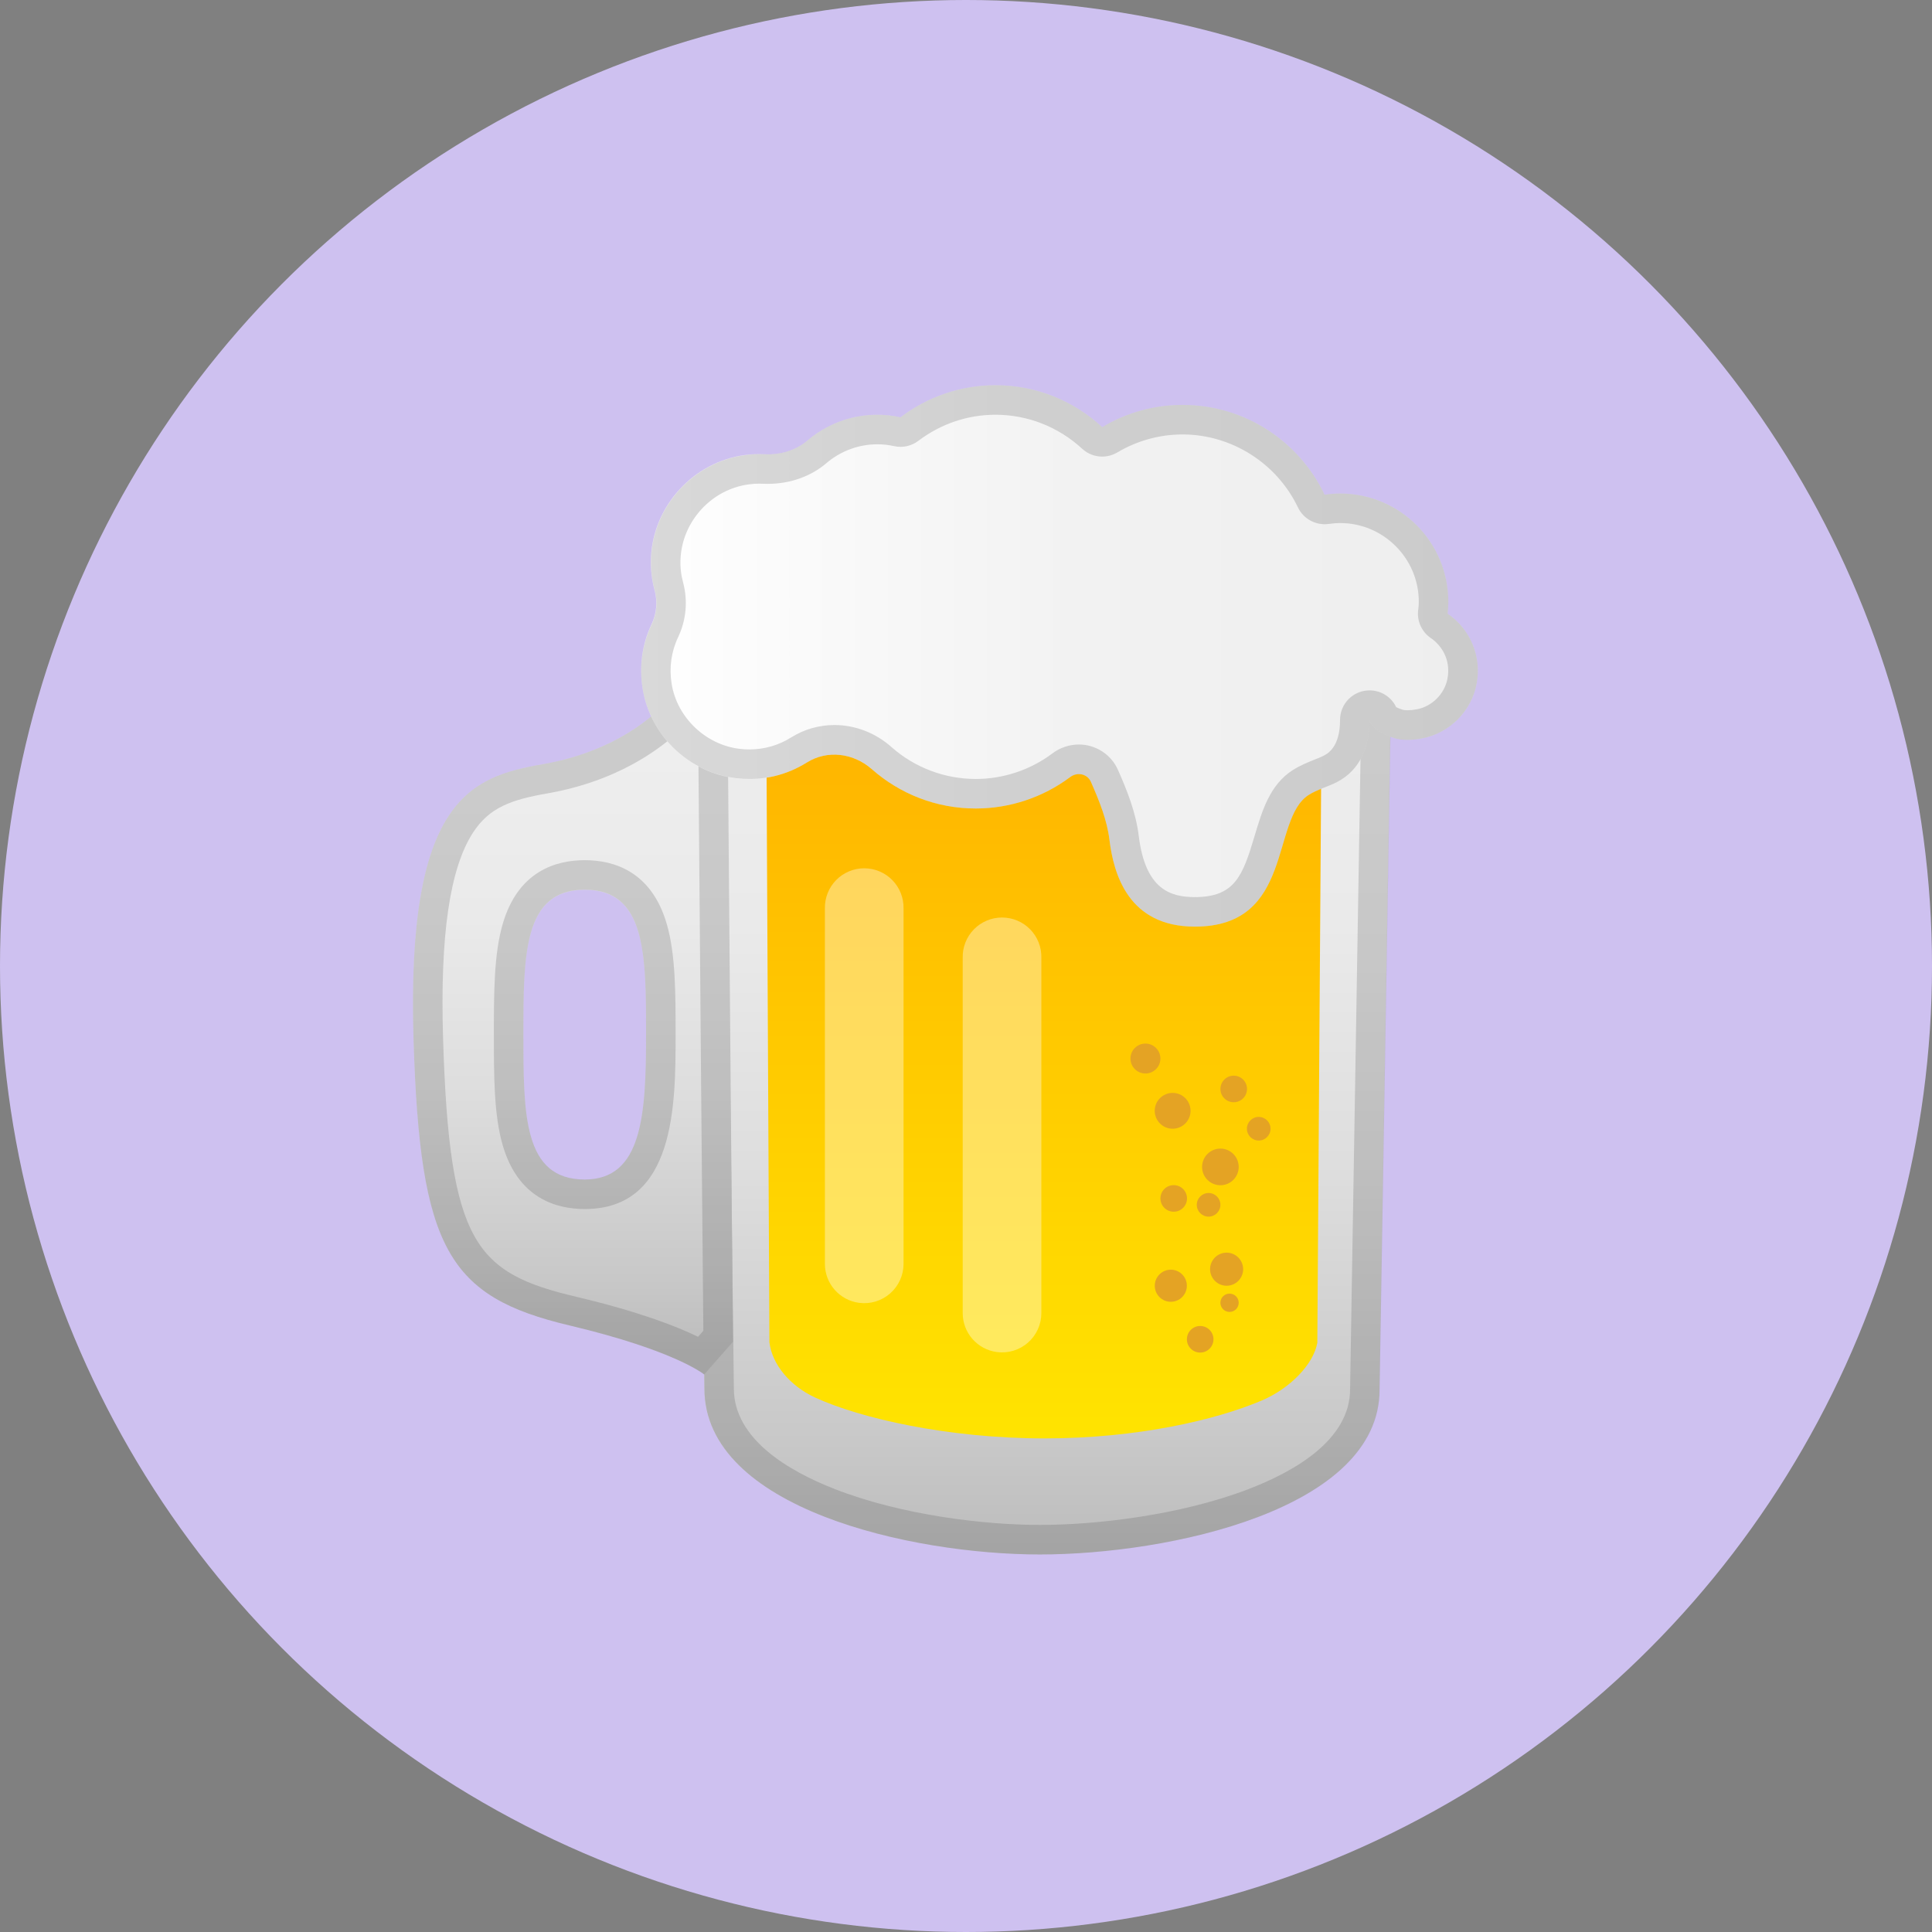 <svg width="230" height="230" viewBox="0 0 230 230" fill="none" xmlns="http://www.w3.org/2000/svg">
<rect x="0" y="0" width="230" height="230" fill="#808080" stroke="none"/>
<circle cx="115" cy="115" r="115" fill="#CEC1F0"/>
<path d="M88.707 80.43H159.852L165.629 80.418L164.223 165.438C164.223 179.723 139.086 185.055 123.781 185.055C108.477 185.055 83.844 179.582 83.844 165.297L82.812 80.418L88.707 80.43V80.43Z" fill="url(#paint0_linear)"/>
<path opacity="0.2" d="M162.072 83.934L159.869 83.946H86.369L87.365 165.297C87.365 171.309 93.893 175.129 99.365 177.262C107.439 180.414 117.283 181.539 123.799 181.539C130.385 181.539 140.334 180.426 148.514 177.321C154.092 175.199 160.725 171.414 160.725 165.379L162.072 83.934V83.934ZM165.646 80.418L164.24 165.438C164.24 179.723 139.104 185.055 123.799 185.055C108.494 185.055 83.861 179.582 83.861 165.297L82.83 80.418L88.736 80.43H159.857L165.646 80.418V80.418Z" fill="#424242"/>
<path d="M91.211 82.188L91.598 159.801C91.914 162.461 94.094 165.027 97.07 166.387C102.402 168.836 112.82 171.238 124.352 171.238C135.367 171.238 144.742 169.047 150.18 166.738C153.625 165.285 156.402 162.355 156.824 159.836L157.352 82.188H91.211Z" fill="url(#paint1_linear)"/>
<path d="M142.879 161.02C142.005 161.02 141.297 160.312 141.297 159.438C141.297 158.564 142.005 157.856 142.879 157.856C143.753 157.856 144.461 158.564 144.461 159.438C144.461 160.312 143.753 161.02 142.879 161.02Z" fill="#E4A324"/>
<path d="M146.375 156.181C145.773 156.181 145.285 155.693 145.285 155.091C145.285 154.489 145.773 154.001 146.375 154.001C146.977 154.001 147.465 154.489 147.465 155.091C147.465 155.693 146.977 156.181 146.375 156.181Z" fill="#E4A324"/>
<path d="M139.383 154.974C138.328 154.974 137.473 154.119 137.473 153.064C137.473 152.009 138.328 151.154 139.383 151.154C140.438 151.154 141.293 152.009 141.293 153.064C141.293 154.119 140.438 154.974 139.383 154.974Z" fill="#E4A324"/>
<path d="M146.025 153.064C144.938 153.064 144.057 152.182 144.057 151.095C144.057 150.008 144.938 149.126 146.025 149.126C147.113 149.126 147.994 150.008 147.994 151.095C147.994 152.182 147.113 153.064 146.025 153.064Z" fill="#E4A324"/>
<path d="M139.729 144.252C138.855 144.252 138.146 143.544 138.146 142.67C138.146 141.796 138.855 141.088 139.729 141.088C140.602 141.088 141.311 141.796 141.311 142.67C141.311 143.544 140.602 144.252 139.729 144.252Z" fill="#E4A324"/>
<path d="M143.879 144.837C143.102 144.837 142.473 144.207 142.473 143.43C142.473 142.654 143.102 142.024 143.879 142.024C144.656 142.024 145.285 142.654 145.285 143.43C145.285 144.207 144.656 144.837 143.879 144.837Z" fill="#E4A324"/>
<path d="M149.848 135.778C149.071 135.778 148.441 135.148 148.441 134.371C148.441 133.595 149.071 132.965 149.848 132.965C150.624 132.965 151.254 133.595 151.254 134.371C151.254 135.148 150.624 135.778 149.848 135.778Z" fill="#E4A324"/>
<path d="M136.361 127.798C135.378 127.798 134.58 127 134.58 126.017C134.58 125.033 135.378 124.235 136.361 124.235C137.345 124.235 138.143 125.033 138.143 126.017C138.143 127 137.345 127.798 136.361 127.798Z" fill="#E4A324"/>
<path d="M145.285 141.099C144.081 141.099 143.105 140.123 143.105 138.919C143.105 137.715 144.081 136.739 145.285 136.739C146.489 136.739 147.465 137.715 147.465 138.919C147.465 140.123 146.489 141.099 145.285 141.099Z" fill="#E4A324"/>
<path d="M139.6 134.372C138.422 134.372 137.467 133.417 137.467 132.239C137.467 131.061 138.422 130.106 139.6 130.106C140.778 130.106 141.732 131.061 141.732 132.239C141.732 133.417 140.778 134.372 139.6 134.372Z" fill="#E4A324"/>
<path d="M146.871 131.219C145.997 131.219 145.289 130.511 145.289 129.637C145.289 128.764 145.997 128.055 146.871 128.055C147.745 128.055 148.453 128.764 148.453 129.637C148.453 130.511 147.745 131.219 146.871 131.219Z" fill="#E4A324"/>
<path d="M86.978 128.863L87.26 159.73L83.838 163.632C83.838 163.632 80.393 160.773 67.818 157.796C53.369 154.375 49.994 148.703 49.232 123.765C48.353 95.171 55.994 92.476 64.607 90.976C74.662 89.23 79.197 83.675 79.197 83.675L86.65 88.773L86.978 128.863V128.863ZM76.912 123.179C76.912 113.652 76.912 105.929 69.611 105.929C62.31 105.929 62.31 113.652 62.31 123.179C62.31 132.707 62.31 140.429 69.611 140.429C76.467 140.417 76.912 132.695 76.912 123.179Z" fill="url(#paint2_linear)"/>
<path opacity="0.2" d="M79.537 88.175C76.959 90.261 72.26 93.214 65.205 94.445C60.822 95.207 58.256 96.132 56.31 99.121C53.533 103.398 52.373 111.425 52.748 123.66C53.498 148.152 56.627 151.539 68.627 154.386C76.057 156.144 80.533 157.89 83.1 159.144L83.732 158.429L83.463 128.898L83.147 90.648L79.537 88.175V88.175ZM69.611 143.933C66.166 143.933 61.678 142.621 59.85 136.351C58.795 132.742 58.795 128.089 58.795 123.167C58.795 118.246 58.795 113.593 59.85 109.984C61.678 103.714 66.166 102.402 69.611 102.402C73.057 102.402 77.545 103.714 79.373 109.984C80.428 113.593 80.428 118.246 80.428 123.167C80.428 131.441 80.428 143.933 69.611 143.933ZM79.197 83.675L86.65 88.773L86.978 128.863L87.26 159.73L83.838 163.632C83.838 163.632 80.393 160.773 67.818 157.796C53.369 154.375 49.994 148.703 49.232 123.765C48.353 95.171 55.994 92.476 64.607 90.976C74.662 89.23 79.197 83.675 79.197 83.675V83.675ZM69.611 140.417C76.467 140.417 76.912 132.695 76.912 123.167C76.912 113.64 76.912 105.917 69.611 105.917C62.31 105.917 62.31 113.64 62.31 123.167C62.31 132.695 62.31 140.417 69.611 140.417Z" fill="#424242"/>
<path opacity="0.51" d="M102.28 155.101C102.94 155.187 103.611 155.131 104.248 154.937C104.884 154.743 105.472 154.416 105.973 153.976C106.473 153.537 106.873 152.997 107.148 152.39C107.423 151.784 107.565 151.126 107.565 150.46V108.156C107.579 107.532 107.468 106.912 107.239 106.332C107.01 105.752 106.668 105.223 106.232 104.777C105.796 104.331 105.275 103.977 104.7 103.735C104.125 103.493 103.507 103.368 102.884 103.368C102.26 103.368 101.642 103.493 101.067 103.735C100.492 103.977 99.972 104.331 99.535 104.777C99.099 105.223 98.757 105.752 98.528 106.332C98.299 106.912 98.188 107.532 98.202 108.156V150.46C98.202 152.816 99.948 154.796 102.28 155.101V155.101Z" fill="white" fill-opacity="0.72"/>
<path opacity="0.51" d="M118.686 160.96C119.346 161.046 120.017 160.99 120.654 160.796C121.291 160.602 121.879 160.275 122.379 159.836C122.879 159.397 123.28 158.856 123.554 158.25C123.829 157.643 123.971 156.985 123.971 156.32V114.015C123.985 113.391 123.875 112.771 123.646 112.191C123.417 111.611 123.074 111.082 122.638 110.636C122.202 110.19 121.681 109.836 121.106 109.594C120.531 109.352 119.914 109.228 119.29 109.228C118.666 109.228 118.049 109.352 117.474 109.594C116.899 109.836 116.378 110.19 115.942 110.636C115.506 111.082 115.163 111.611 114.934 112.191C114.705 112.771 114.594 113.391 114.608 114.015V156.32C114.608 158.675 116.354 160.656 118.686 160.96Z" fill="white" fill-opacity="0.72"/>
<path d="M77.568 74.324C78.174 73.048 78.299 71.596 77.92 70.234C77.592 69.016 77.439 67.715 77.498 66.379C77.768 60.203 82.584 54.965 88.713 54.168C89.486 54.062 90.248 54.039 90.998 54.074C92.838 54.168 94.701 53.652 96.107 52.457C97.615 51.164 99.402 50.24 101.328 49.758C103.255 49.276 105.267 49.249 107.205 49.68C110.454 47.2 114.427 45.858 118.514 45.859C123.424 45.859 127.877 47.758 131.217 50.852C134.105 49.118 137.411 48.202 140.779 48.203C148.244 48.203 154.678 52.574 157.689 58.891C158.299 58.802 158.914 58.755 159.529 58.75C166.654 58.75 172.42 64.516 172.42 71.641C172.42 72.121 172.385 72.59 172.338 73.059C173.662 73.955 174.694 75.22 175.309 76.696C175.923 78.172 176.092 79.796 175.795 81.367C175.209 84.66 172.537 87.32 169.244 87.918C168.166 88.117 166.889 88.176 165.834 87.824C163.045 86.875 163.045 85.703 163.045 85.703C163.045 88.773 162.002 91.668 159.107 93.133C158.018 93.684 156.799 93.988 155.779 94.644C151.244 97.562 154.057 110.312 142.244 110.312C134.346 110.312 132.576 104.09 132.072 99.941C131.791 97.644 130.889 95.383 129.869 93.074C129.447 92.125 128.252 91.867 127.397 92.512C124.154 94.933 120.217 96.244 116.17 96.25C111.412 96.25 107.088 94.481 103.783 91.562C101.615 89.652 98.498 89.242 96.049 90.777C93.658 92.277 90.752 93.016 87.647 92.652C82.022 91.984 77.404 87.578 76.502 81.988C76.057 79.211 76.49 76.586 77.568 74.324Z" fill="url(#paint3_linear)"/>
<path opacity="0.2" d="M118.514 49.375C115.186 49.375 112.01 50.453 109.326 52.48C108.922 52.788 108.456 53.003 107.96 53.112C107.464 53.222 106.951 53.222 106.455 53.113C105.787 52.961 105.107 52.891 104.451 52.891C102.236 52.891 100.08 53.688 98.393 55.129C96.529 56.723 94.045 57.602 91.408 57.602C91.221 57.602 91.022 57.602 90.834 57.59C90.682 57.578 90.541 57.578 90.389 57.578C89.99 57.578 89.58 57.602 89.17 57.66C84.717 58.234 81.213 62.055 81.014 66.543C80.967 67.481 81.072 68.43 81.318 69.332C81.904 71.504 81.697 73.815 80.732 75.848C79.912 77.57 79.643 79.492 79.959 81.414C80.603 85.422 84.014 88.668 88.045 89.148C88.443 89.195 88.83 89.219 89.217 89.219C90.986 89.219 92.697 88.727 94.186 87.789C95.728 86.824 97.511 86.312 99.33 86.312C101.803 86.312 104.217 87.238 106.115 88.926C108.893 91.387 112.467 92.734 116.17 92.734C119.439 92.734 122.674 91.656 125.275 89.699C126.189 89.008 127.303 88.633 128.439 88.633C130.443 88.633 132.272 89.816 133.08 91.633C134.17 94.082 135.225 96.719 135.564 99.508C136.35 105.93 139.385 106.797 142.244 106.797C146.979 106.797 147.939 104.301 149.357 99.519C150.248 96.531 151.162 93.438 153.881 91.691C154.783 91.117 155.674 90.766 156.447 90.449C156.846 90.297 157.221 90.144 157.525 89.992C158.018 89.746 159.529 88.984 159.529 85.703C159.529 83.758 161.1 82.188 163.045 82.188C164.439 82.188 165.647 82.996 166.209 84.18C166.361 84.262 166.607 84.367 166.959 84.484C167.006 84.496 167.193 84.555 167.568 84.555C167.873 84.555 168.248 84.519 168.623 84.449C170.475 84.121 171.998 82.598 172.326 80.746C172.736 78.484 171.564 76.797 170.346 75.965C169.268 75.238 168.682 73.973 168.822 72.672C168.881 72.297 168.904 71.969 168.904 71.641C168.904 66.473 164.697 62.266 159.529 62.266C159.143 62.266 158.721 62.301 158.193 62.371C157.45 62.477 156.693 62.344 156.031 61.99C155.369 61.636 154.838 61.08 154.514 60.402C151.994 55.129 146.604 51.719 140.779 51.719C138.061 51.719 135.377 52.457 133.01 53.863C132.447 54.191 131.826 54.355 131.217 54.355C130.35 54.355 129.494 54.039 128.826 53.418C126.002 50.816 122.334 49.375 118.514 49.375ZM118.514 45.859C123.424 45.859 127.877 47.758 131.217 50.852C134.105 49.118 137.411 48.202 140.779 48.203C148.244 48.203 154.678 52.574 157.689 58.891C158.299 58.802 158.914 58.755 159.529 58.75C166.654 58.75 172.42 64.516 172.42 71.641C172.42 72.121 172.385 72.59 172.338 73.059C173.662 73.955 174.694 75.22 175.309 76.696C175.923 78.172 176.092 79.796 175.795 81.367C175.209 84.66 172.537 87.32 169.244 87.918C168.717 88.012 168.143 88.082 167.568 88.082C166.971 88.082 166.373 88.012 165.834 87.824C163.045 86.875 163.045 85.703 163.045 85.703C163.045 88.773 162.002 91.668 159.107 93.133C158.018 93.684 156.799 93.988 155.779 94.644C151.244 97.562 154.057 110.312 142.244 110.312C134.346 110.312 132.576 104.09 132.072 99.941C131.791 97.644 130.889 95.383 129.869 93.074C129.6 92.477 129.037 92.16 128.439 92.16C128.088 92.16 127.713 92.277 127.397 92.512C124.154 94.933 120.217 96.244 116.17 96.25C111.412 96.25 107.088 94.481 103.783 91.562C102.556 90.461 100.967 89.848 99.318 89.84C98.193 89.84 97.057 90.144 96.049 90.777C94.068 92.019 91.725 92.734 89.217 92.734C88.701 92.734 88.174 92.699 87.647 92.641C82.022 91.973 77.404 87.566 76.502 81.977C76.057 79.211 76.502 76.598 77.58 74.336C78.186 73.059 78.311 71.607 77.932 70.246C77.603 69.027 77.451 67.727 77.51 66.391C77.779 60.215 82.596 54.977 88.725 54.18C89.287 54.098 89.838 54.062 90.389 54.062C90.6 54.062 90.799 54.062 90.998 54.074C91.139 54.086 91.268 54.086 91.408 54.086C93.119 54.086 94.807 53.559 96.107 52.457C97.615 51.164 99.402 50.24 101.328 49.758C103.255 49.276 105.267 49.249 107.205 49.68C110.454 47.2 114.427 45.858 118.514 45.859V45.859Z" fill="#424242"/>
<defs>
<linearGradient id="paint0_linear" x1="124.22" y1="80.803" x2="124.22" y2="184.223" gradientUnits="userSpaceOnUse">
<stop offset="0.005" stop-color="#EEEEEE"/>
<stop offset="0.282" stop-color="#EAEAEA"/>
<stop offset="0.577" stop-color="#DDDDDD"/>
<stop offset="0.879" stop-color="#C8C8C8"/>
<stop offset="1" stop-color="#BDBDBD"/>
</linearGradient>
<linearGradient id="paint1_linear" x1="124.281" y1="85.609" x2="124.281" y2="181.879" gradientUnits="userSpaceOnUse">
<stop stop-color="#FFB300"/>
<stop offset="1" stop-color="#FFEA00"/>
</linearGradient>
<linearGradient id="paint2_linear" x1="68.217" y1="89.095" x2="68.217" y2="160.925" gradientUnits="userSpaceOnUse">
<stop offset="0.005" stop-color="#EEEEEE"/>
<stop offset="0.282" stop-color="#EAEAEA"/>
<stop offset="0.577" stop-color="#DDDDDD"/>
<stop offset="0.879" stop-color="#C8C8C8"/>
<stop offset="1" stop-color="#BDBDBD"/>
</linearGradient>
<linearGradient id="paint3_linear" x1="175.936" y1="78.086" x2="76.326" y2="78.086" gradientUnits="userSpaceOnUse">
<stop offset="0.005" stop-color="#EEEEEE"/>
<stop offset="0.488" stop-color="#F2F2F2"/>
<stop offset="1" stop-color="white"/>
</linearGradient>
</defs>
</svg>
